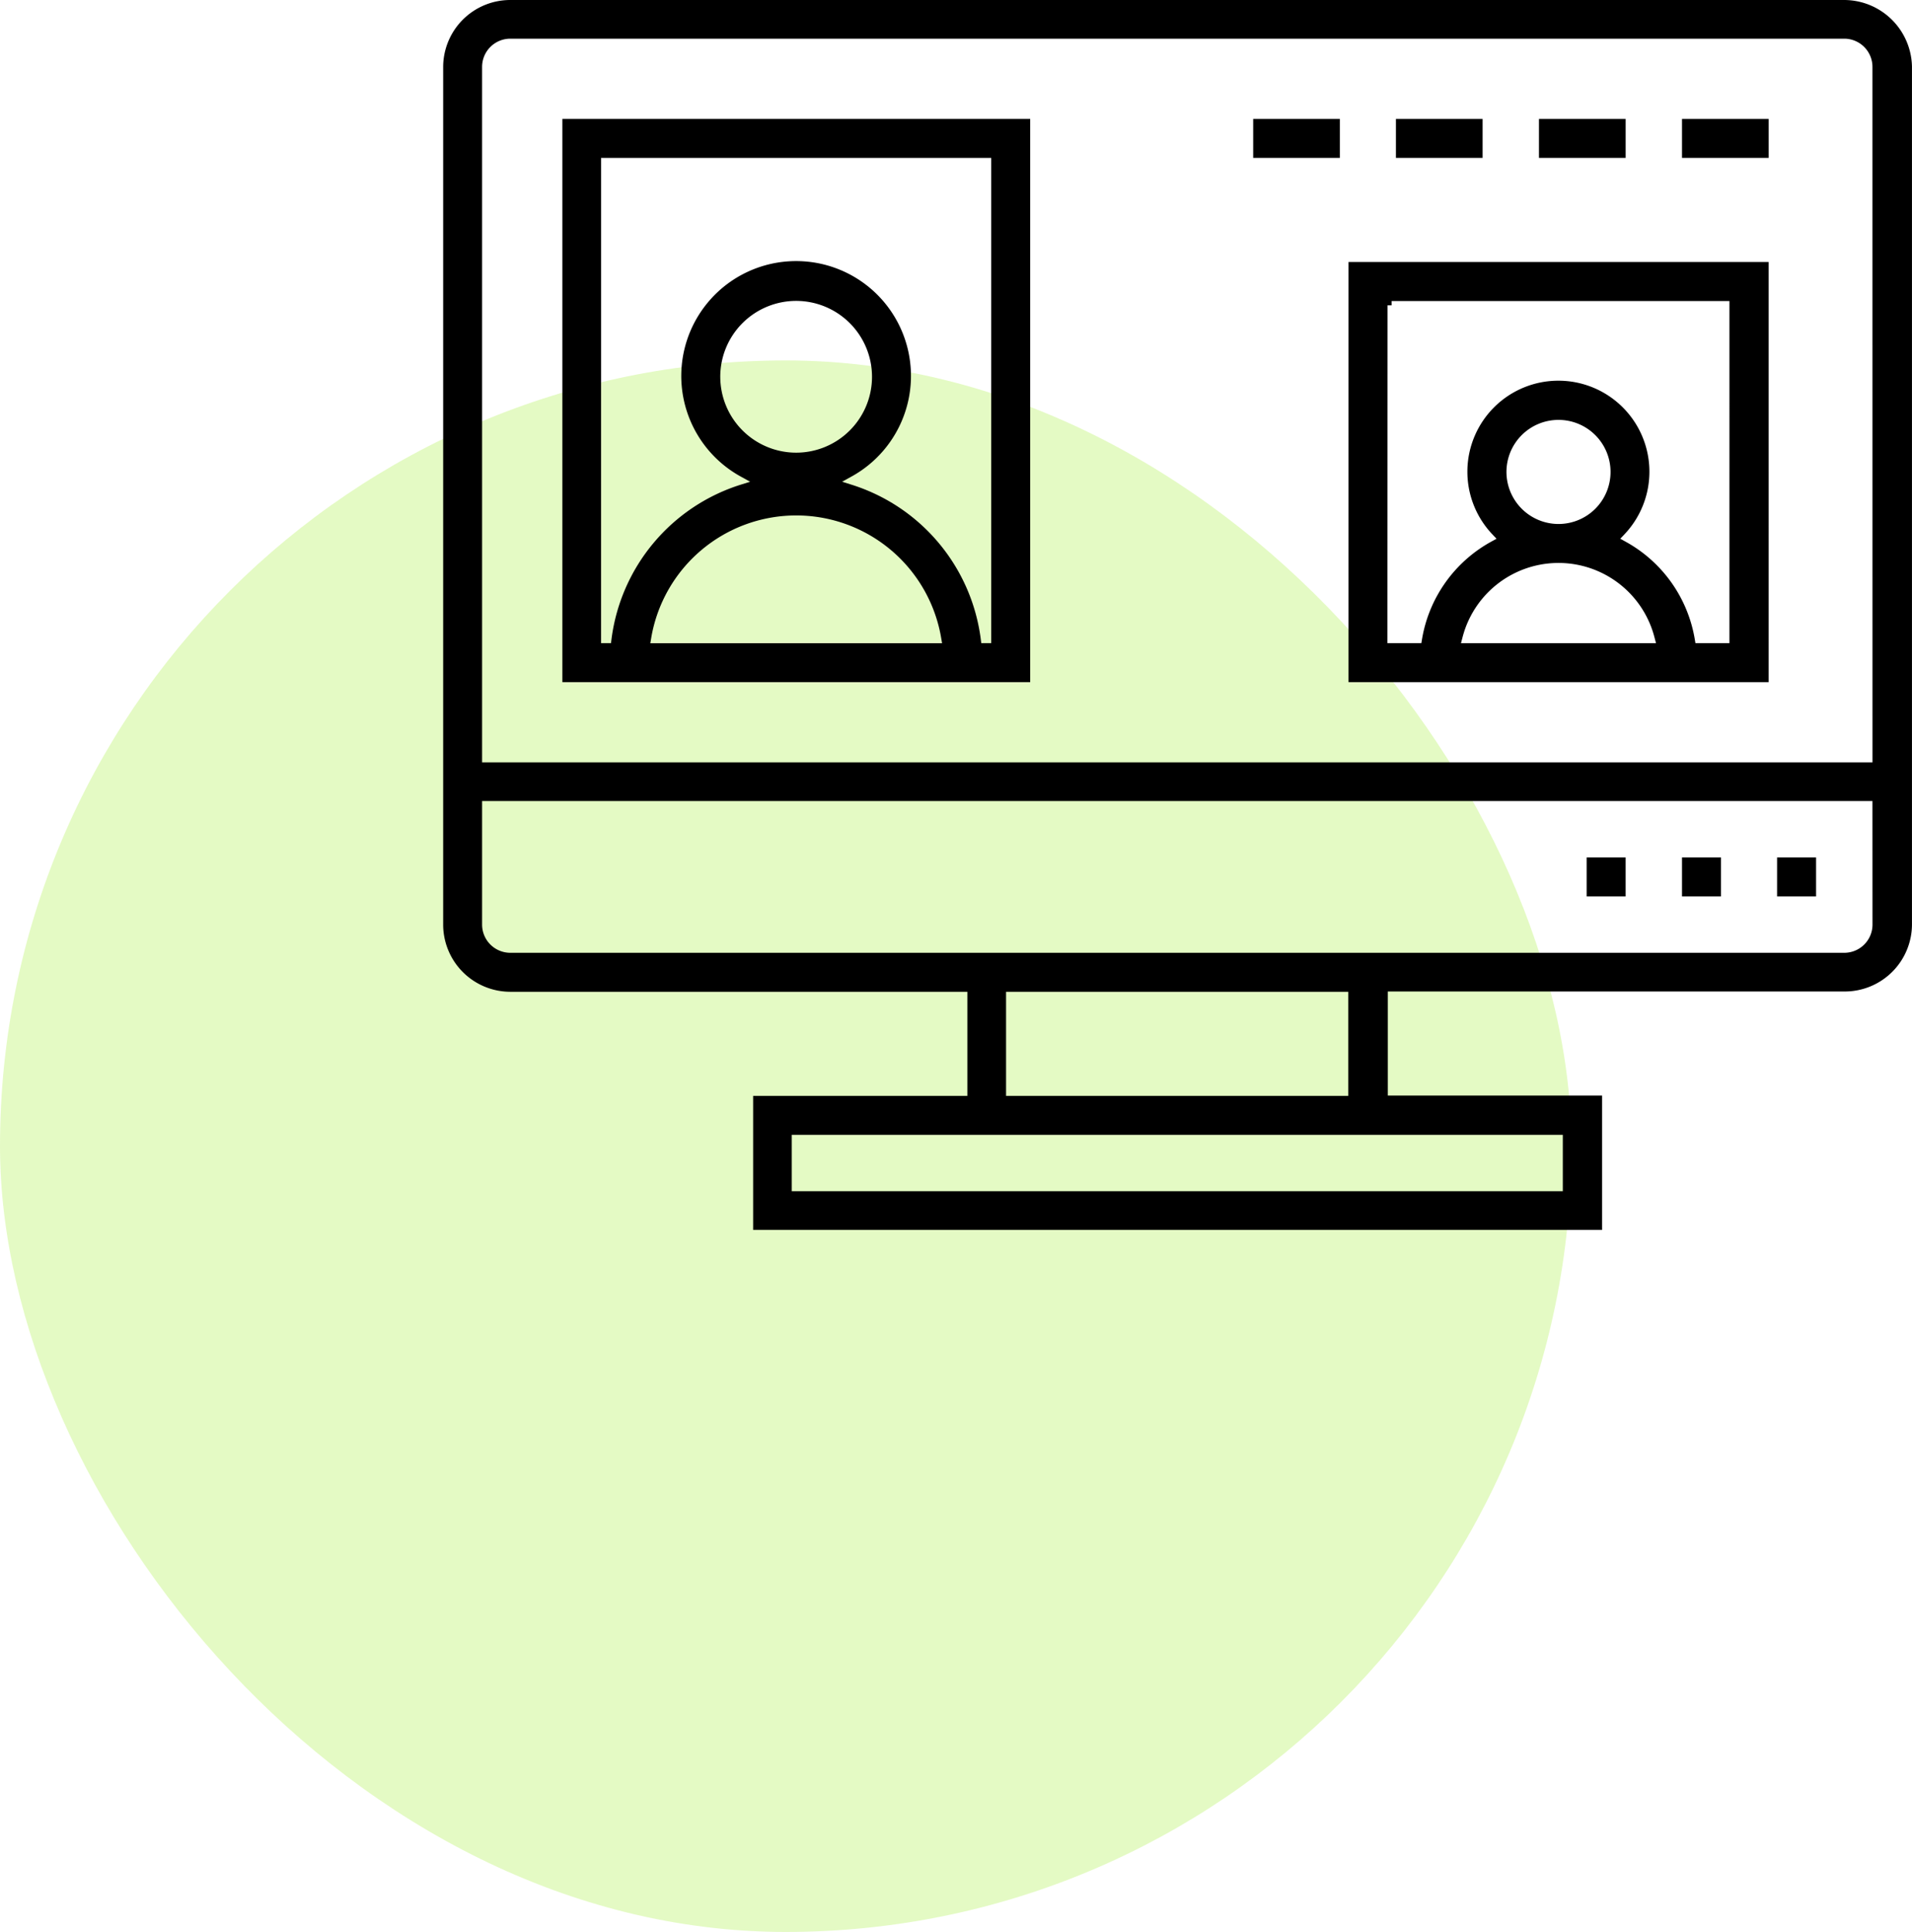 <?xml version="1.0" encoding="UTF-8"?> <svg xmlns="http://www.w3.org/2000/svg" xmlns:xlink="http://www.w3.org/1999/xlink" width="132.624" height="134" viewBox="0 0 132.624 134"><defs><clipPath id="clip-path"><rect id="Rectangle_2290" data-name="Rectangle 2290" width="101.884" height="85.307" fill="none"></rect></clipPath></defs><g id="Group_1977" data-name="Group 1977" transform="translate(-1149 -4322)"><rect id="Rectangle_2297" data-name="Rectangle 2297" width="109" height="109" rx="54.5" transform="translate(1149 4347)" fill="#a4ed39" opacity="0.3"></rect><g id="Group_1609" data-name="Group 1609" transform="translate(1179.74 4322)"><g id="Group_1598" data-name="Group 1598" clip-path="url(#clip-path)"><path id="Path_830" data-name="Path 830" d="M97.185,0H4.659A4.655,4.655,0,0,0,0,4.638V64.131A4.664,4.664,0,0,0,4.659,68.79h31.7v7.218H21.5v9.3H80.386V75.989H65.523V68.77h31.7a4.664,4.664,0,0,0,4.659-4.658V4.618A4.715,4.715,0,0,0,97.185,0M77.663,82.623H24.18V78.712H77.663ZM39.044,68.79H62.779v7.218H39.044Zm60.1-4.659a1.958,1.958,0,0,1-1.956,1.955H4.659A1.958,1.958,0,0,1,2.7,64.131V55.56H99.141Zm0-11.254H2.7V4.638A1.958,1.958,0,0,1,4.659,2.683H97.185a1.958,1.958,0,0,1,1.956,1.955Z" transform="translate(0 0)"></path><rect id="Rectangle_2283" data-name="Rectangle 2283" width="2.703" height="2.703" transform="translate(92.526 59.473)"></rect><rect id="Rectangle_2284" data-name="Rectangle 2284" width="2.704" height="2.703" transform="translate(85.931 59.473)"></rect><rect id="Rectangle_2285" data-name="Rectangle 2285" width="2.703" height="2.703" transform="translate(79.316 59.473)"></rect><path id="Path_831" data-name="Path 831" d="M13.685,52.716H46.134V13.652H13.685Zm6.1-2.7.059-.352a10.2,10.2,0,0,1,20.118,0l.059.352ZM24.636,31.54A5.263,5.263,0,1,1,29.9,36.8a5.268,5.268,0,0,1-5.263-5.263M16.368,16.355H43.431V50.012h-.69l-.033-.264a12.957,12.957,0,0,0-8.948-10.721l-.672-.211.617-.341a7.966,7.966,0,1,0-7.614,0l.617.341-.672.211A12.956,12.956,0,0,0,17.09,49.748l-.033.264h-.69Z" transform="translate(-5.416 -5.403)"></path><path id="Path_832" data-name="Path 832" d="M103.937,59.215h29.142V30.074H103.937Zm7.8-2.7.1-.379a6.875,6.875,0,0,1,13.329,0l.1.379Zm3.155-11.878a3.61,3.61,0,1,1,3.61,3.61,3.614,3.614,0,0,1-3.61-3.61m-8.248-11.555h.282v-.3h23.434V56.512H128l-.042-.253a9.51,9.51,0,0,0-4.829-6.8l-.343-.189.269-.284a6.313,6.313,0,1,0-9.121,0l.269.284-.343.189a9.51,9.51,0,0,0-4.829,6.8l-.042.253h-2.353Z" transform="translate(-41.138 -11.903)"></path><rect id="Rectangle_2286" data-name="Rectangle 2286" width="6.01" height="2.703" transform="translate(56.186 8.249)"></rect><rect id="Rectangle_2287" data-name="Rectangle 2287" width="6.011" height="2.703" transform="translate(66.087 8.249)"></rect><rect id="Rectangle_2288" data-name="Rectangle 2288" width="6.011" height="2.703" transform="translate(76.009 8.249)"></rect><rect id="Rectangle_2289" data-name="Rectangle 2289" width="6.011" height="2.703" transform="translate(85.931 8.249)"></rect></g></g></g></svg> 